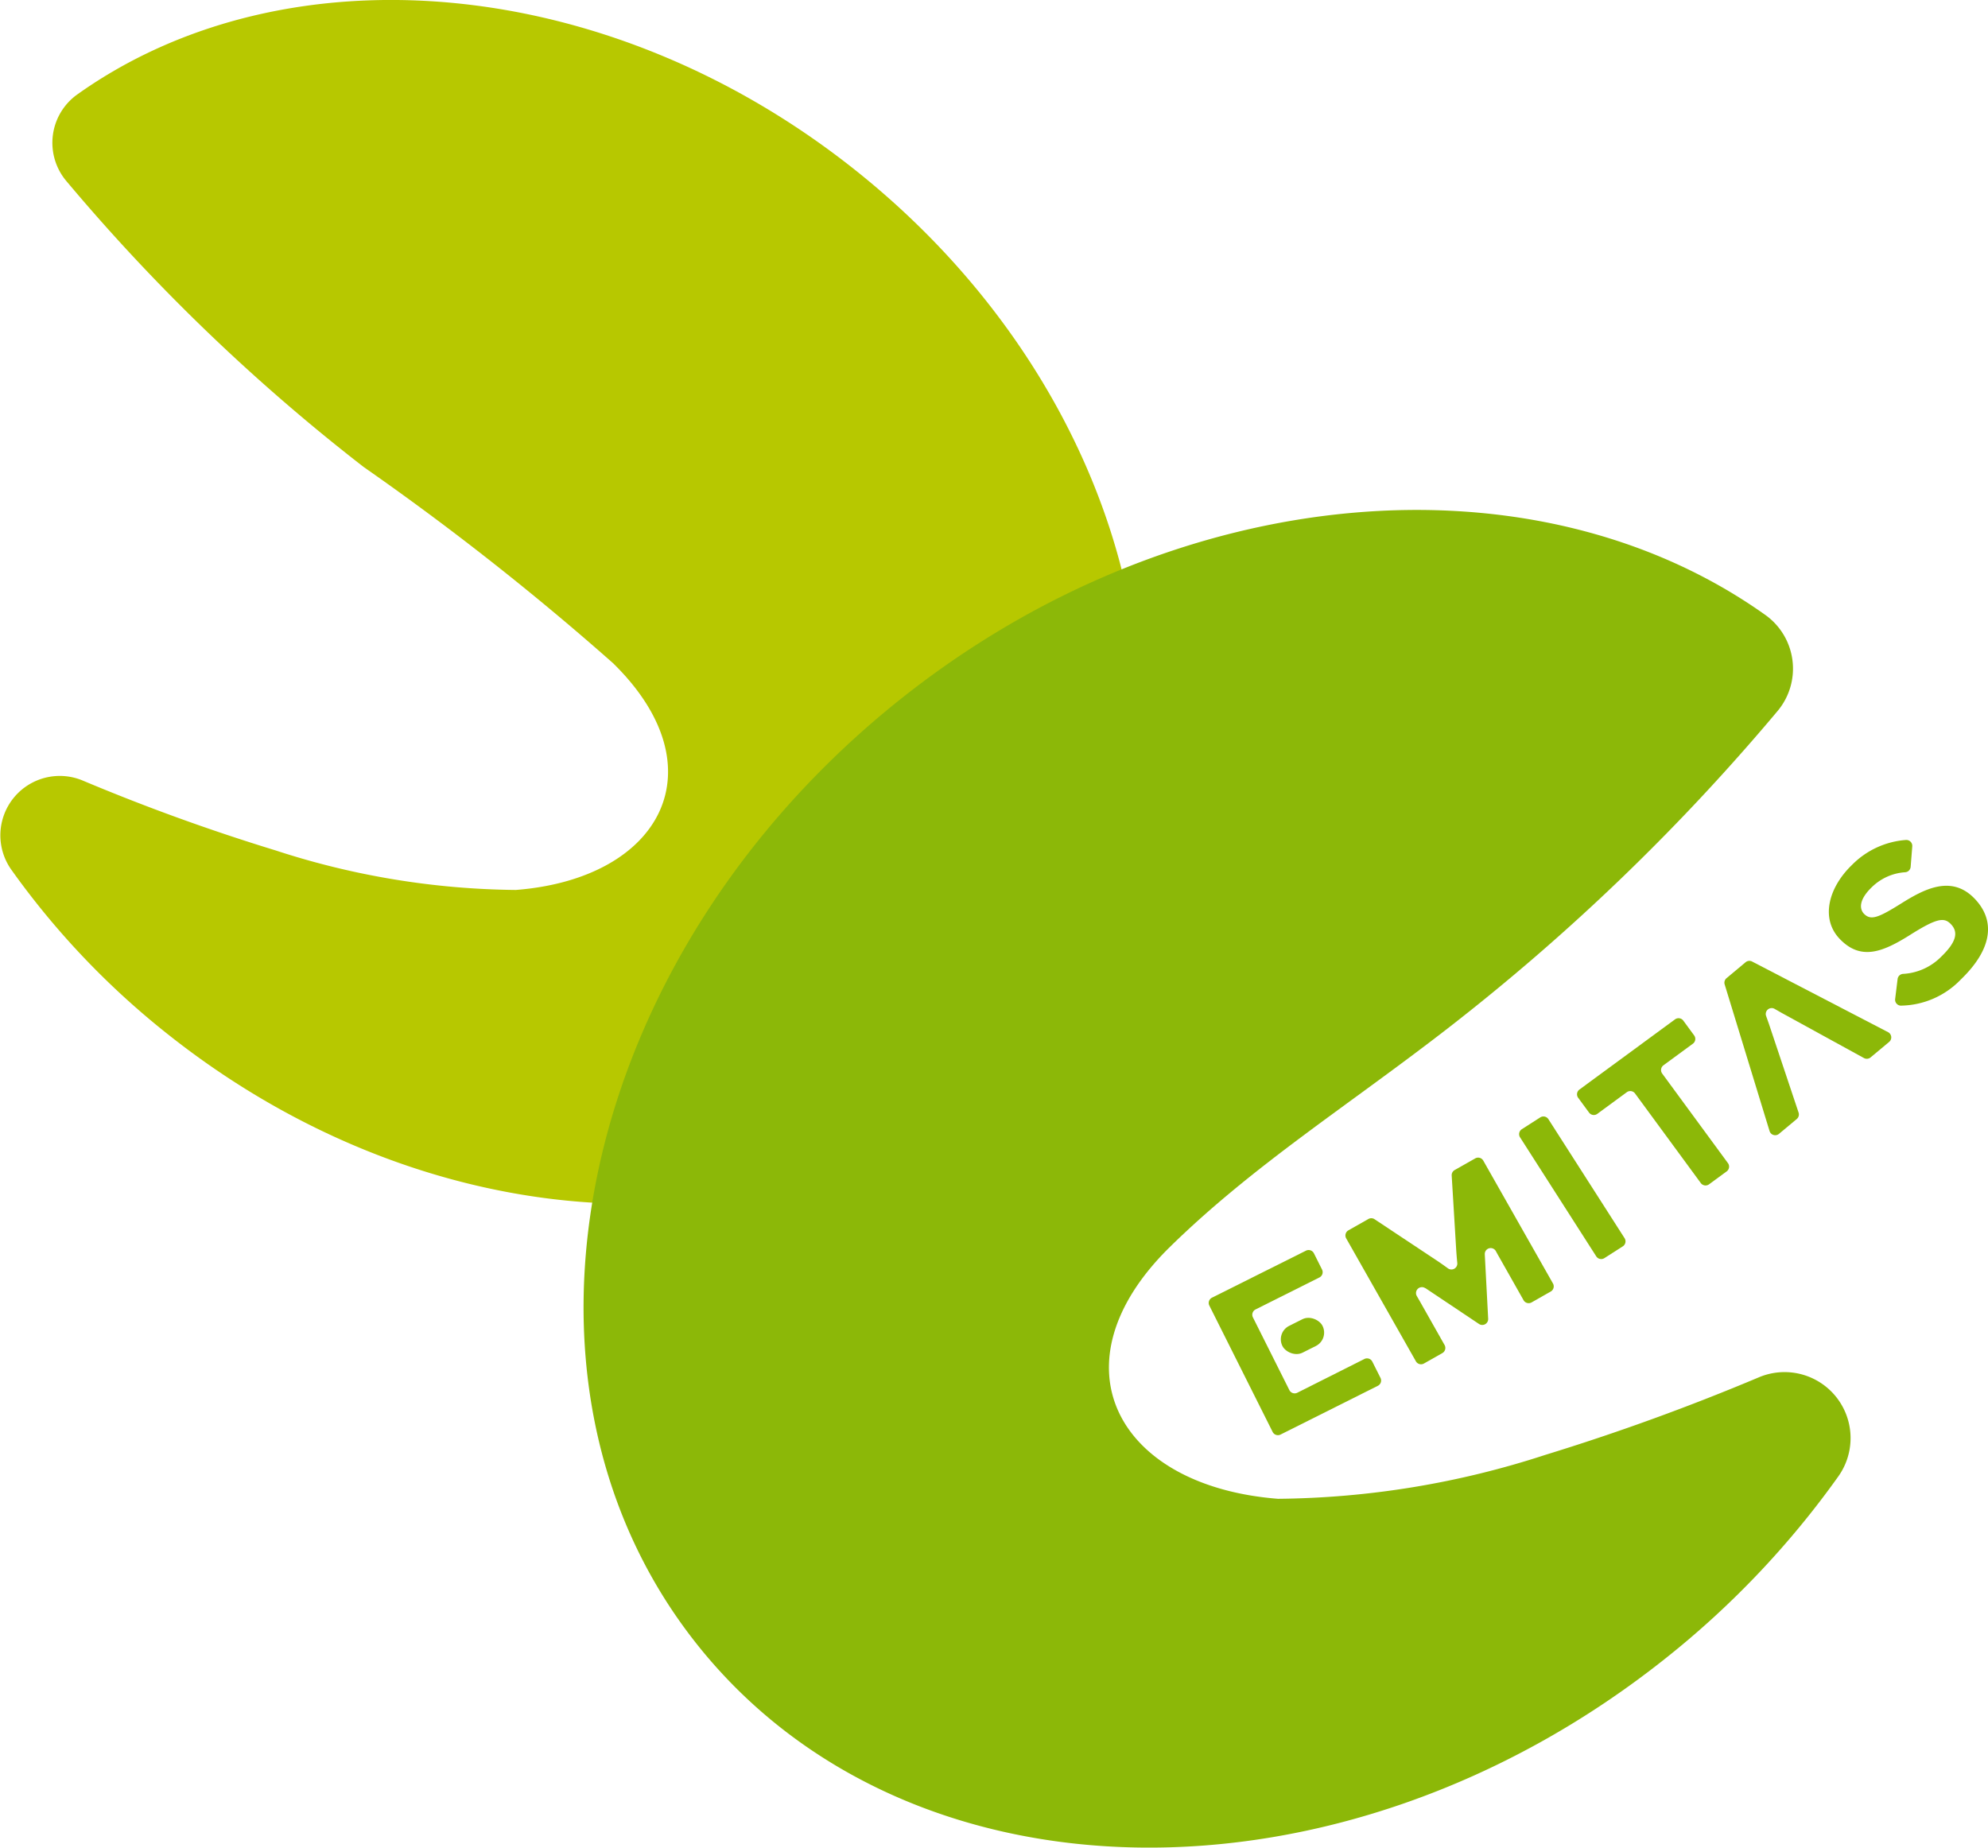 <svg xmlns="http://www.w3.org/2000/svg" width="58.909" height="54.754" viewBox="0 0 58.909 54.754">
  <g id="グループ_205" data-name="グループ 205" transform="translate(0 0)">
    <g id="グループ_203" data-name="グループ 203">
      <path id="パス_78" data-name="パス 78" d="M119.988,103.655a23.581,23.581,0,0,0,7.124,1.173c4.325-.338,6.054-3.612,2.88-6.72a81.83,81.83,0,0,0-7.393-5.816,57.379,57.379,0,0,1-8.806-8.47,1.759,1.759,0,0,1,.316-2.562c6.115-4.358,15.643-3.651,23.036,2.217,8.635,6.854,11.081,18.147,5.463,25.224s-17.171,7.259-25.806.405a23.878,23.878,0,0,1-4.641-4.879,1.76,1.76,0,0,1,2.128-2.636A60.2,60.2,0,0,0,119.988,103.655Z" transform="translate(-111.826 -78.456)" fill="#b7c800"/>
      <path id="パス_79" data-name="パス 79" d="M203.138,161.35a26.2,26.2,0,0,1-7.915,1.3c-4.806-.375-6.726-4.013-3.2-7.467,2.47-2.419,5.271-4.181,8.214-6.462a63.759,63.759,0,0,0,9.785-9.411,1.954,1.954,0,0,0-.352-2.846c-6.794-4.843-17.381-4.057-25.6,2.463-9.594,7.615-12.312,20.163-6.071,28.027s19.079,8.065,28.674.45a26.534,26.534,0,0,0,5.156-5.422,1.956,1.956,0,0,0-2.365-2.929A67.007,67.007,0,0,1,203.138,161.35Z" transform="translate(-157.352 -118.236)" fill="#8cb808"/>
    </g>
    <path id="パス_80" data-name="パス 80" d="M262.688,207.013l-.563.32a.175.175,0,0,1-.239-.066l-.735-1.3c-.024-.041-.053-.094-.085-.153a.175.175,0,0,0-.328.095v.009l.1,1.9a.175.175,0,0,1-.272.154l-1.585-1.06-.007,0a.175.175,0,0,0-.25.233l.087.151.735,1.3a.175.175,0,0,1-.066.239l-.545.309a.175.175,0,0,1-.239-.066l-2.065-3.642a.175.175,0,0,1,.066-.239l.591-.335a.175.175,0,0,1,.183.006l1.829,1.214c.109.072.232.159.346.242a.175.175,0,0,0,.277-.158c-.014-.138-.026-.285-.034-.418l-.132-2.174a.175.175,0,0,1,.088-.163l.609-.345a.175.175,0,0,1,.239.066l2.066,3.642A.175.175,0,0,1,262.688,207.013Z" transform="translate(-216.74 -168.739)" fill="#8cb808"/>
    <path id="パス_81" data-name="パス 81" d="M278.382,202.458l-.545.349a.175.175,0,0,1-.242-.053l-2.257-3.526a.175.175,0,0,1,.053-.242l.545-.349a.175.175,0,0,1,.242.053l2.257,3.526A.175.175,0,0,1,278.382,202.458Z" transform="translate(-230.295 -165.525)" fill="#8cb808"/>
    <path id="パス_82" data-name="パス 82" d="M284.98,188.793l-.873.641a.175.175,0,0,0-.037.245l1.948,2.654a.175.175,0,0,1-.038.245l-.522.383a.175.175,0,0,1-.245-.038l-1.948-2.654a.175.175,0,0,0-.245-.037l-.873.641a.175.175,0,0,1-.245-.038l-.322-.438a.175.175,0,0,1,.038-.245l2.832-2.079a.175.175,0,0,1,.245.037l.322.439A.175.175,0,0,1,284.98,188.793Z" transform="translate(-234.815 -157.866)" fill="#8cb808"/>
    <path id="パス_83" data-name="パス 83" d="M312.962,170.6c.6.62.573,1.456-.406,2.4a2.509,2.509,0,0,1-1.782.774.175.175,0,0,1-.163-.2l.072-.588a.175.175,0,0,1,.165-.153,1.714,1.714,0,0,0,1.132-.514c.426-.411.522-.712.283-.959-.2-.21-.416-.184-1.228.33-.8.5-1.443.754-2.064.11-.572-.592-.349-1.511.359-2.194a2.5,2.5,0,0,1,1.6-.741.176.176,0,0,1,.188.189l-.048.607a.174.174,0,0,1-.159.16,1.556,1.556,0,0,0-.993.444c-.385.371-.369.645-.229.789.2.2.415.122,1.1-.307S312.278,169.892,312.962,170.6Z" transform="translate(-254.453 -143.974)" fill="#8cb808"/>
    <path id="パス_84" data-name="パス 84" d="M302.254,183.979l-4.027-2.092a.175.175,0,0,0-.193.021l-.565.472a.175.175,0,0,0-.055.186l1.33,4.344a.175.175,0,0,0,.28.083l.526-.439a.176.176,0,0,0,.054-.191l-.88-2.632c-.027-.077-.055-.155-.082-.23a.175.175,0,0,1,.252-.211l.212.121,2.433,1.335a.175.175,0,0,0,.2-.019l.549-.458A.175.175,0,0,0,302.254,183.979Z" transform="translate(-246.308 -153.394)" fill="#8cb808"/>
    <g id="グループ_204" data-name="グループ 204" transform="translate(35.817 37.04)">
      <path id="パス_85" data-name="パス 85" d="M246.914,217.006l-2.88,1.443a.175.175,0,0,1-.235-.078l-1.875-3.743a.175.175,0,0,1,.078-.235L244.787,213a.175.175,0,0,1,.235.078l.241.481a.175.175,0,0,1-.078.235l-1.892.948a.175.175,0,0,0-.078.235l1.08,2.155a.175.175,0,0,0,.235.078l1.988-1a.176.176,0,0,1,.235.078l.241.48A.175.175,0,0,1,246.914,217.006Z" transform="translate(-241.905 -212.979)" fill="#8cb808"/>
      <rect id="長方形_94" data-name="長方形 94" width="1.33" height="0.888" rx="0.444" transform="translate(1.985 2.449) rotate(-26.609)" fill="#8cb808"/>
    </g>
  </g>
</svg>
